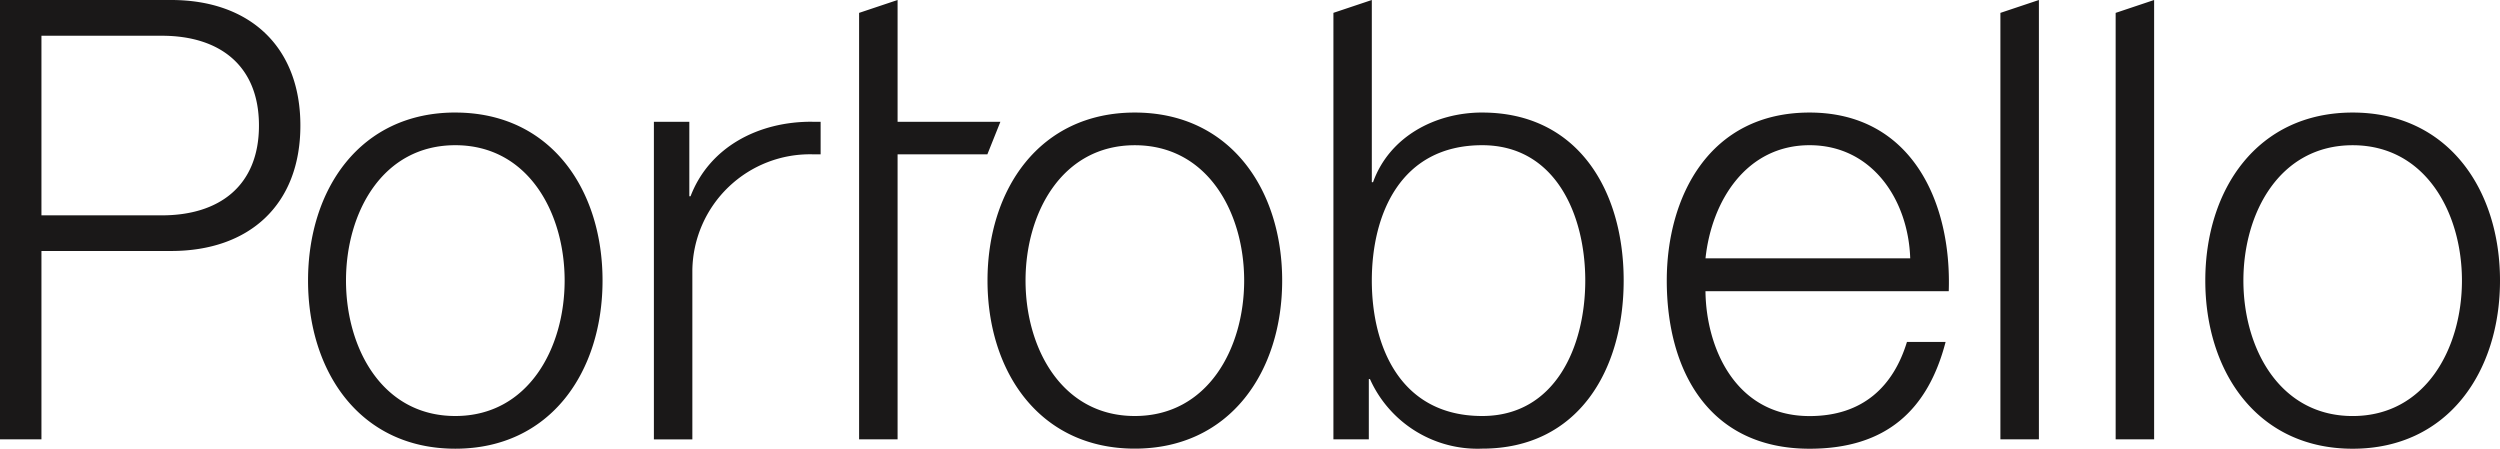 <svg xmlns="http://www.w3.org/2000/svg" width="188.801" height="33.881" viewBox="0 0 188.801 33.881">
  <g id="logo-preta" transform="translate(94.401 16.941)">
    <g id="Grupo_12597" data-name="Grupo 12597" transform="translate(-94.401 -16.941)">
      <path id="Caminho_5329" data-name="Caminho 5329" d="M75.549,9.2l-.983,2.456h-6.78V33.181H64.879V.973L67.786,0V9.2ZM159.775.973,162.68,0V33.179h-2.905ZM111.936,31.417c-6.182,0-8.336-5.25-8.336-10.231s2.154-10.22,8.336-10.22c5.526,0,7.784,5.246,7.784,10.22s-2.257,10.231-7.784,10.231m0-22.919c-3.542,0-7.006,1.815-8.243,5.262H103.6V0l-2.9.97V33.179h2.674V28.627h.086a8.9,8.9,0,0,0,8.479,5.254c7.231,0,10.681-5.908,10.681-12.7S119.167,8.5,111.936,8.5M151.071.973,153.979,0V33.179h-2.908ZM128.8,19.51c.464-4.364,3.1-8.544,7.86-8.544,4.731,0,7.459,4.133,7.6,8.544ZM136.658,8.5c-7.585,0-10.783,6.368-10.783,12.688,0,6.832,3.2,12.7,10.783,12.7,5.818,0,8.948-2.958,10.275-8.066h-2.919c-1.016,3.331-3.309,5.6-7.356,5.6-5.6,0-7.815-5.161-7.86-9.432H147.17C147.4,15.24,144.342,8.5,136.658,8.5m41.016,22.919c-5.515,0-8.252-5.115-8.252-10.231s2.738-10.22,8.252-10.22,8.253,5.117,8.253,10.22-2.735,10.231-8.253,10.231m0-22.919c-7.207,0-11.129,5.808-11.129,12.688s3.923,12.7,11.129,12.7,11.127-5.824,11.127-12.7S184.88,8.5,177.675,8.5M85.7,31.417c-5.506,0-8.251-5.114-8.251-10.228S80.2,10.968,85.7,10.968c5.524,0,8.26,5.117,8.26,10.221S91.225,31.417,85.7,31.417M85.7,8.5c-7.2,0-11.123,5.81-11.123,12.691s3.927,12.69,11.123,12.69S96.83,28.062,96.83,21.188,92.907,8.5,85.7,8.5m-24.362.7h.636v2.455h-.567a8.882,8.882,0,0,0-9.12,8.739v12.79H49.382V9.2h2.676v5.621h.093c1.419-3.7,5.1-5.65,9.189-5.627M12.226,16.263H3.13V2.7h9.1c4.329,0,7.327,2.224,7.327,6.781s-3,6.782-7.327,6.782M12.927,0H0V33.181H3.13V18.954h9.8c5.884,0,9.755-3.475,9.755-9.473S18.812,0,12.927,0M34.384,31.417c-5.514,0-8.254-5.115-8.254-10.231s2.74-10.22,8.254-10.22,8.258,5.117,8.258,10.22S39.9,31.417,34.384,31.417m0-22.919c-7.2,0-11.12,5.808-11.12,12.688s3.915,12.7,11.12,12.7,11.12-5.824,11.12-12.7S41.592,8.5,34.384,8.5" fill="#1a1818"/>
    </g>
  </g>
</svg>
